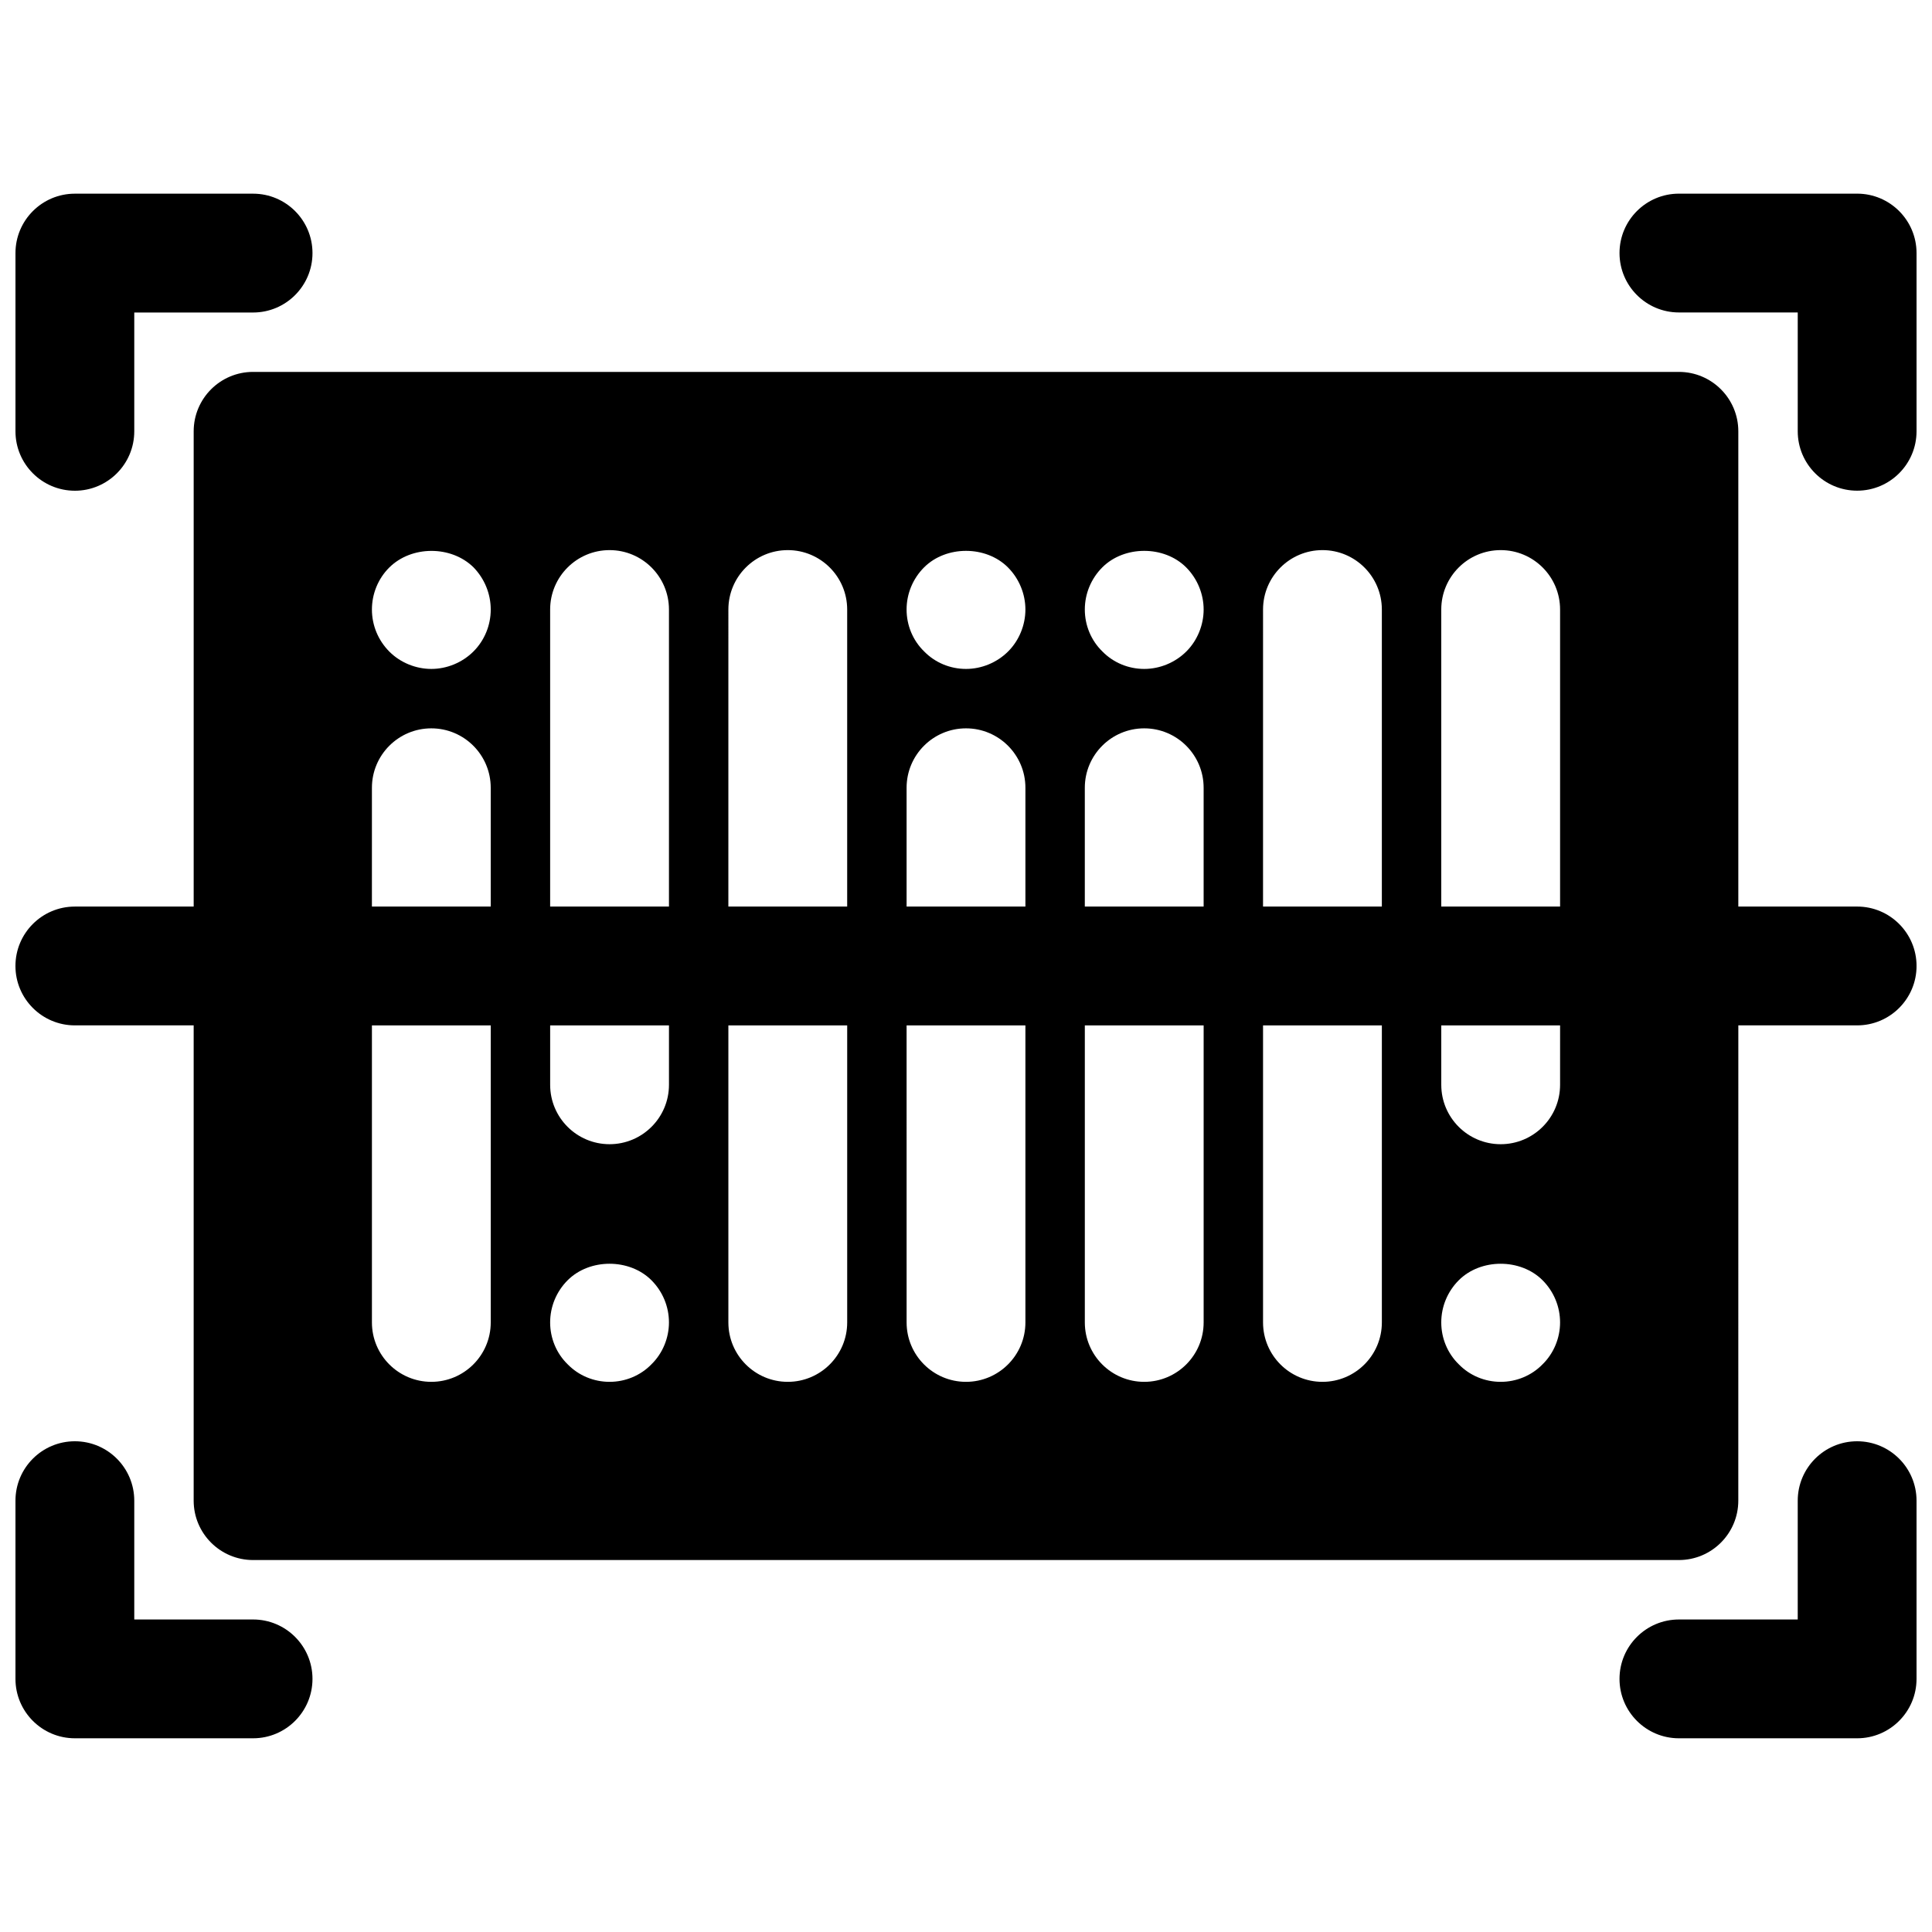 <?xml version="1.0" encoding="UTF-8"?>
<!-- Uploaded to: ICON Repo, www.svgrepo.com, Generator: ICON Repo Mixer Tools -->
<svg width="800px" height="800px" version="1.1" viewBox="144 144 512 512" xmlns="http://www.w3.org/2000/svg">
 <defs>
  <clipPath id="e">
   <path d="m148.09 195h78.906v80h-78.906z"/>
  </clipPath>
  <clipPath id="d">
   <path d="m573 195h78.902v80h-78.902z"/>
  </clipPath>
  <clipPath id="c">
   <path d="m148.09 525h78.906v80h-78.906z"/>
  </clipPath>
  <clipPath id="b">
   <path d="m573 525h78.902v80h-78.902z"/>
  </clipPath>
  <clipPath id="a">
   <path d="m148.09 242h503.81v316h-503.81z"/>
  </clipPath>
 </defs>
 <g>
  <g clip-path="url(#e)">
   <path d="m163.84 274.05c8.691 0 15.742-7.055 15.742-15.742v-31.488h31.488c8.691 0 15.742-7.055 15.742-15.742 0.004-8.695-7.047-15.75-15.738-15.75h-47.234c-8.688 0-15.742 7.055-15.742 15.746v47.23c0 8.691 7.055 15.746 15.742 15.746z"/>
  </g>
  <g clip-path="url(#d)">
   <path d="m636.16 195.32h-47.23c-8.691 0-15.742 7.055-15.742 15.742 0 8.691 7.055 15.742 15.742 15.742h31.488v31.488c0 8.691 7.055 15.742 15.742 15.742 8.691 0 15.742-7.055 15.742-15.742v-47.227c0-8.691-7.051-15.746-15.742-15.746z"/>
  </g>
  <g clip-path="url(#c)">
   <path d="m211.07 573.18h-31.488v-31.488c0-8.691-7.055-15.742-15.742-15.742-8.691 0-15.742 7.055-15.742 15.742v47.23c0 8.691 7.055 15.742 15.742 15.742h47.23c8.691 0 15.742-7.055 15.742-15.742s-7.051-15.742-15.742-15.742z"/>
  </g>
  <g clip-path="url(#b)">
   <path d="m636.16 525.95c-8.691 0-15.742 7.055-15.742 15.742v31.488h-31.488c-8.691 0-15.742 7.055-15.742 15.742 0 8.691 7.055 15.742 15.742 15.742h47.23c8.691 0 15.742-7.055 15.742-15.742v-47.23c0-8.688-7.051-15.742-15.742-15.742z"/>
  </g>
  <g clip-path="url(#a)">
   <path d="m636.16 384.25h-31.488v-125.95c0-8.691-7.055-15.742-15.742-15.742h-377.86c-8.691 0-15.742 7.055-15.742 15.742v125.95h-31.492c-8.691 0-15.742 7.055-15.742 15.742 0 8.691 7.055 15.742 15.742 15.742h31.488v125.95c0 8.691 7.055 15.742 15.742 15.742h377.86c8.691 0 15.742-7.055 15.742-15.742l0.008-125.95h31.488c8.691 0 15.742-7.055 15.742-15.742 0-8.691-7.051-15.746-15.742-15.746zm-94.465-94.465c8.691 0 15.742 7.055 15.742 15.742v78.719h-31.488v-78.715c0-8.691 7.055-15.746 15.746-15.746zm-47.234 0c8.691 0 15.742 7.055 15.742 15.742v78.719h-31.488l0.004-78.715c0-8.691 7.055-15.746 15.742-15.746zm-58.328 4.566c5.824-5.824 16.375-5.824 22.199 0 2.988 2.992 4.644 7.078 4.644 11.18 0 4.094-1.652 8.188-4.566 11.098-2.992 2.992-7.086 4.644-11.18 4.644-4.172 0-8.188-1.652-11.098-4.644-2.992-2.91-4.644-6.926-4.644-11.098s1.652-8.188 4.644-11.18zm11.098 42.668c8.691 0 15.742 7.055 15.742 15.742v31.488h-31.488v-31.488c0.004-8.691 7.055-15.742 15.746-15.742zm-58.332-42.668c5.824-5.824 16.375-5.824 22.199 0 2.992 2.992 4.644 7.078 4.644 11.18 0 4.094-1.652 8.188-4.566 11.098-2.992 2.992-7.082 4.644-11.176 4.644-4.172 0-8.188-1.652-11.098-4.644-2.996-2.91-4.648-6.926-4.648-11.098s1.652-8.188 4.644-11.18zm11.102 42.668c8.691 0 15.742 7.055 15.742 15.742v31.488h-31.488v-31.488c0-8.691 7.055-15.742 15.746-15.742zm-47.234-47.234c8.691 0 15.742 7.055 15.742 15.742v78.719h-31.488l0.004-78.715c0-8.691 7.051-15.746 15.742-15.746zm-47.23 0c8.691 0 15.742 7.055 15.742 15.742v78.719h-31.488v-78.715c0-8.691 7.055-15.746 15.746-15.746zm-58.41 4.644c5.902-5.902 16.453-5.902 22.355-0.078 2.914 2.992 4.566 7.008 4.566 11.18s-1.652 8.188-4.566 11.098c-2.992 2.992-7.086 4.644-11.18 4.644s-8.188-1.652-11.098-4.566c-2.992-2.988-4.644-7.004-4.644-11.176s1.652-8.188 4.566-11.102zm-4.566 58.332c0-8.691 7.055-15.742 15.742-15.742 8.691 0 15.742 7.055 15.742 15.742v31.488h-31.488zm15.742 157.44c-8.691 0-15.742-7.055-15.742-15.742v-78.723h31.488v78.719c0 8.691-7.055 15.746-15.746 15.746zm58.332-4.644c-2.91 2.992-6.926 4.644-11.098 4.644s-8.188-1.652-11.098-4.644c-2.996-2.914-4.648-6.926-4.648-11.102 0-4.172 1.652-8.188 4.644-11.18 5.824-5.824 16.375-5.824 22.199 0 2.992 2.996 4.644 7.008 4.644 11.18 0 4.094-1.652 8.188-4.644 11.102zm-11.098-58.332c-8.691 0-15.742-7.055-15.742-15.742v-15.742h31.488v15.742c-0.004 8.688-7.055 15.742-15.746 15.742zm47.23 62.977c-8.691 0-15.742-7.055-15.742-15.742v-78.723h31.488v78.719c0 8.691-7.055 15.746-15.746 15.746zm47.234 0c-8.691 0-15.742-7.055-15.742-15.742l-0.004-78.723h31.488v78.719c0 8.691-7.055 15.746-15.742 15.746zm47.23 0c-8.691 0-15.742-7.055-15.742-15.742v-78.723h31.488v78.719c0 8.691-7.055 15.746-15.746 15.746zm47.23 0c-8.691 0-15.742-7.055-15.742-15.742v-78.723h31.488v78.719c0 8.691-7.055 15.746-15.746 15.746zm58.332-4.644c-2.91 2.992-6.926 4.644-11.098 4.644-4.172 0-8.188-1.652-11.098-4.644-2.992-2.914-4.648-6.926-4.648-11.102 0-4.172 1.652-8.188 4.644-11.18 5.824-5.824 16.375-5.824 22.199 0 2.992 2.996 4.644 7.008 4.644 11.18 0 4.094-1.652 8.188-4.644 11.102zm4.644-74.074c0 8.691-7.055 15.742-15.742 15.742-8.691 0-15.742-7.055-15.742-15.742v-15.742h31.488z"/>
  </g>
 </g>
</svg>